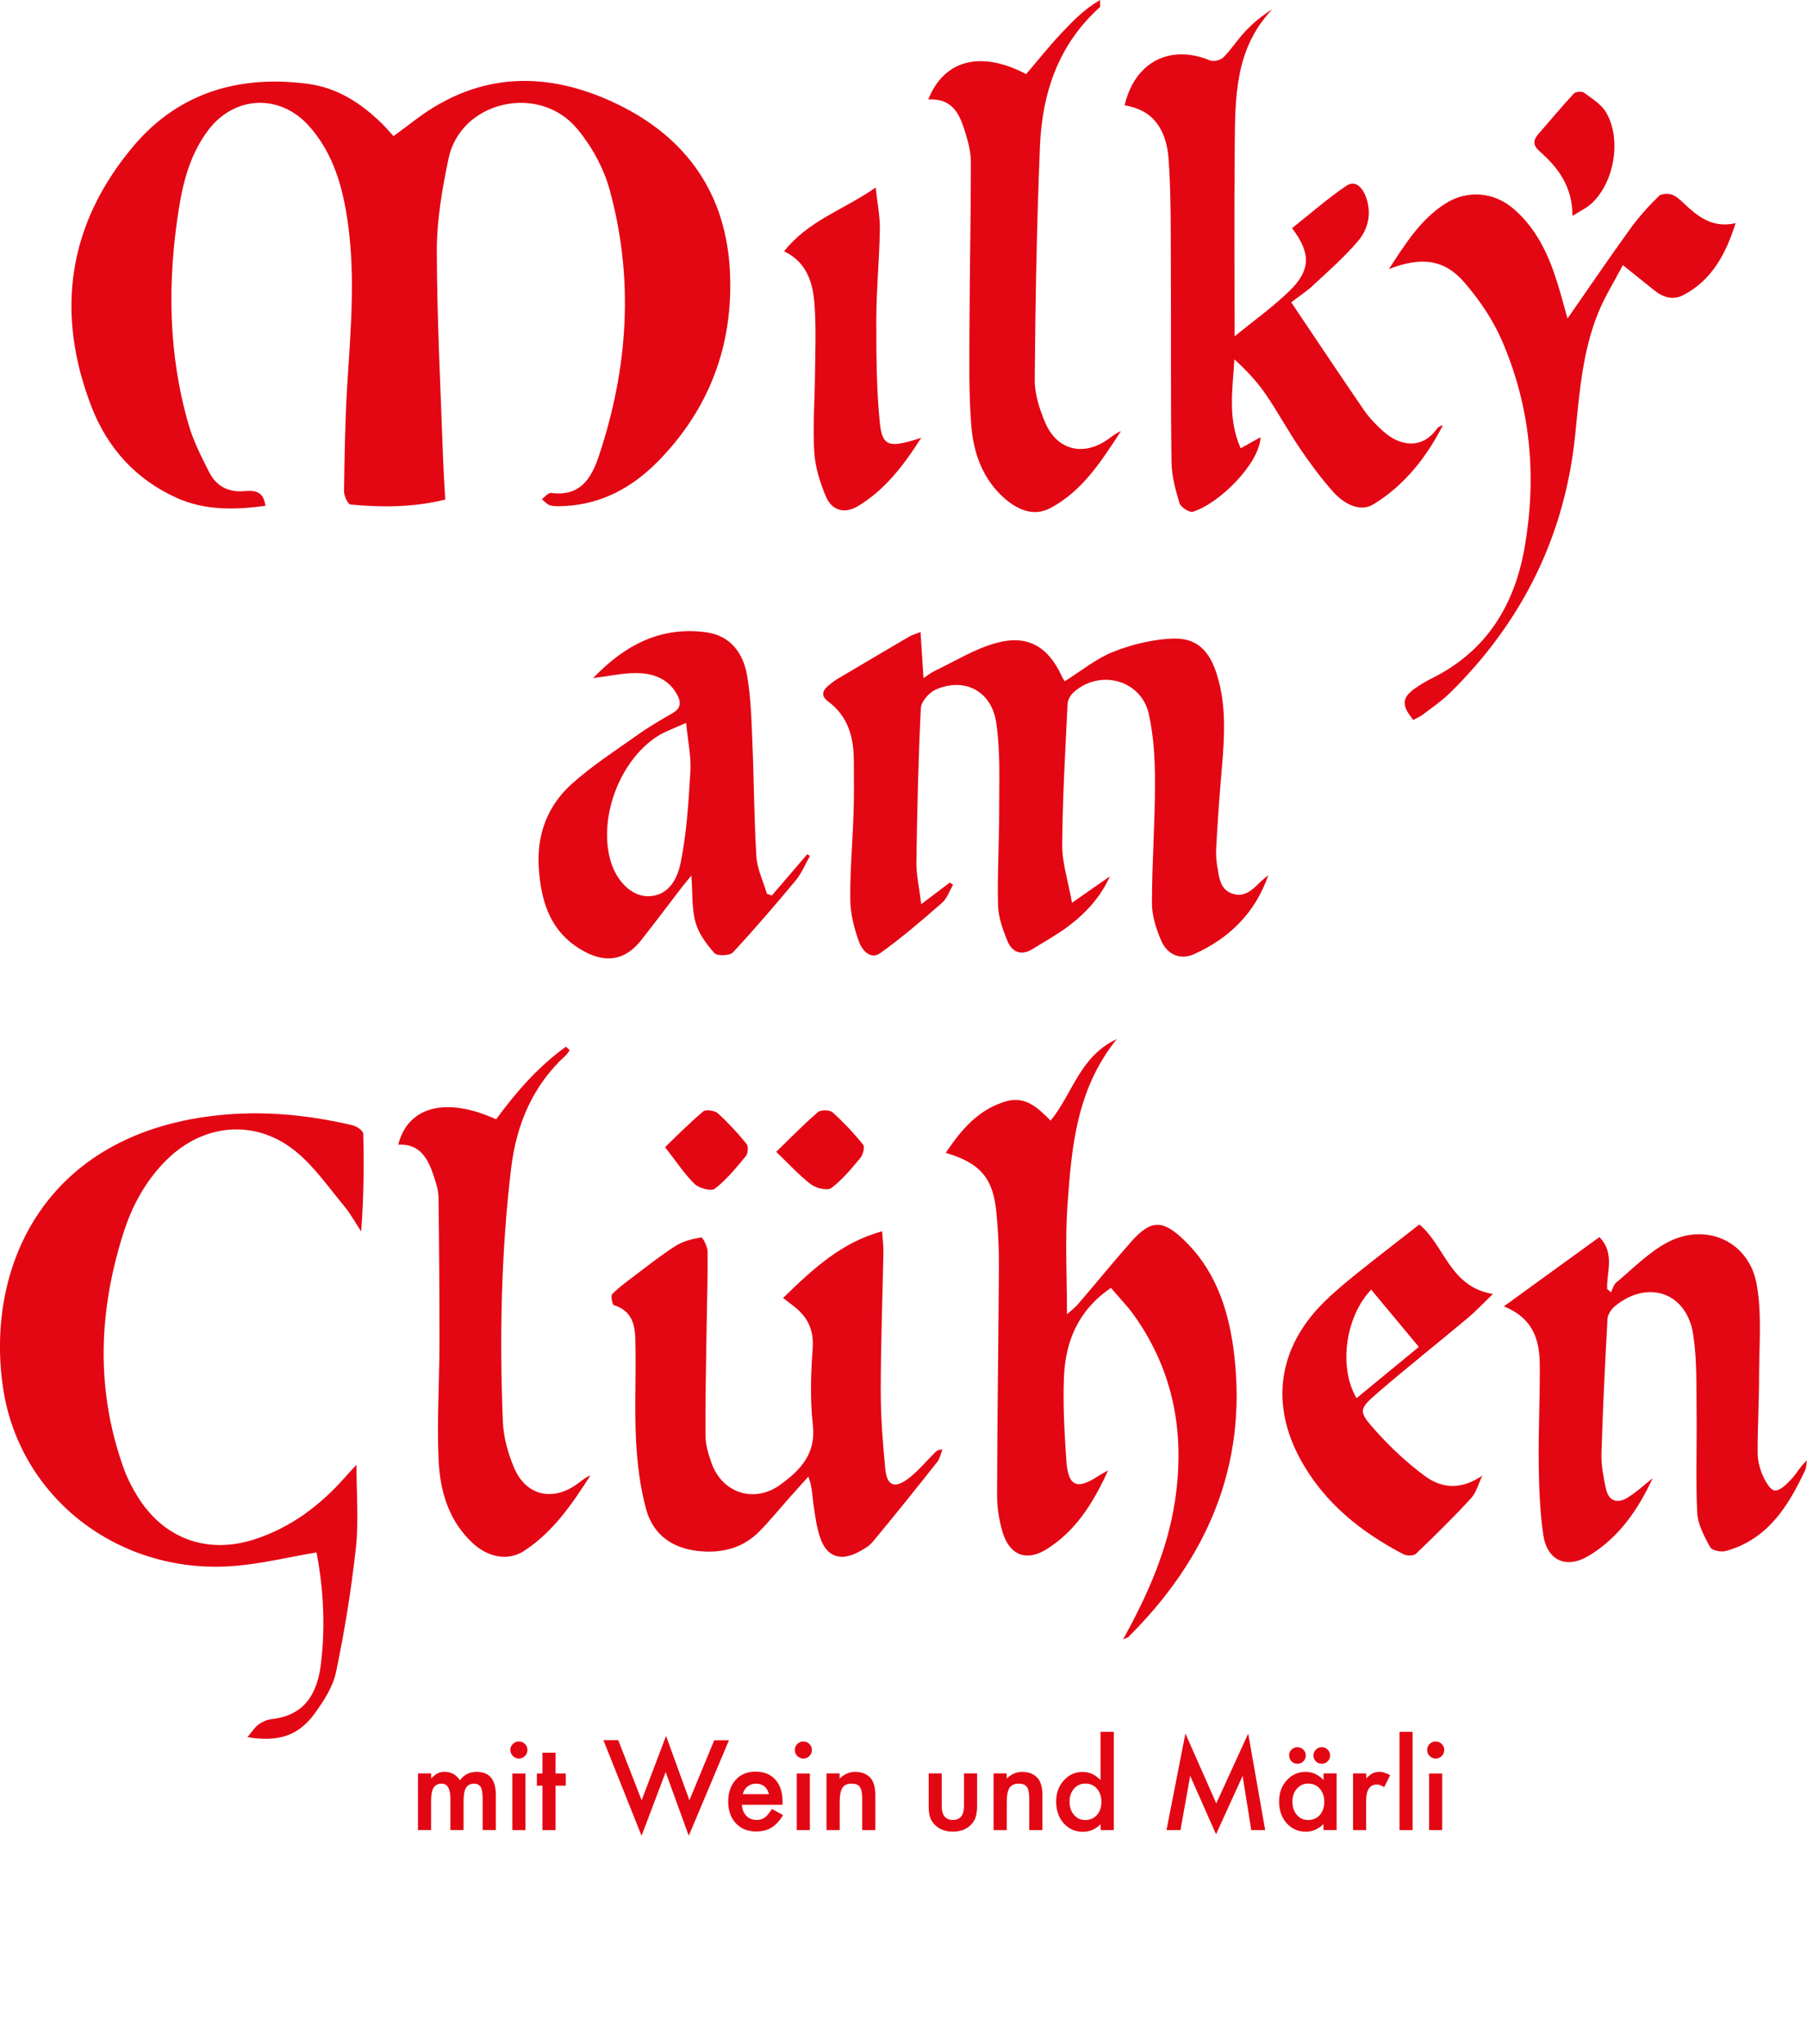 <?xml version="1.0" encoding="UTF-8"?>
<svg xmlns="http://www.w3.org/2000/svg" id="Ebene_2" width="223.55" height="252.85" viewBox="0 0 223.55 252.85">
  <defs>
    <style>.cls-1{fill:#e30613;}</style>
  </defs>
  <g id="Designed_by_Freepik">
    <g>
      <g>
        <g>
          <path class="cls-1" d="M32.83,62.58c-3.78,.51-7.44,.59-10.94-.97-5.07-2.27-8.59-6.18-10.56-11.26-4.54-11.72-2.92-22.68,5.2-32.3,5.57-6.59,13.07-8.8,21.55-7.68,3.66,.48,6.6,2.4,9.18,4.93,.47,.46,.89,.97,1.42,1.54,.99-.73,1.89-1.39,2.78-2.07,7.9-5.95,16.36-6.02,24.92-1.88,8.61,4.16,13.5,11.16,13.93,20.84,.4,8.99-2.55,16.86-8.88,23.32-3.15,3.21-6.93,5.32-11.55,5.55-.6,.03-1.22,.07-1.79-.07-.39-.1-.71-.5-1.06-.77,.38-.27,.81-.82,1.15-.78,3.61,.48,4.99-1.78,5.94-4.66,3.6-10.84,4.33-21.84,1.29-32.89-.74-2.68-2.23-5.36-4.01-7.5-4.73-5.68-14.43-3.42-15.91,3.69-.78,3.73-1.45,7.58-1.45,11.37,.02,8.62,.48,17.24,.78,25.86,.06,1.61,.17,3.21,.26,4.96-3.96,.97-7.83,.97-11.71,.61-.33-.03-.82-1.09-.81-1.67,.07-4.37,.13-8.75,.4-13.11,.46-7.3,1.12-14.59-.21-21.86-.69-3.76-1.93-7.3-4.54-10.21-3.58-3.99-9.18-3.76-12.43,.51-2.16,2.85-3.09,6.21-3.64,9.66-1.44,9.04-1.36,18.03,1.22,26.88,.58,1.99,1.55,3.88,2.49,5.74,.84,1.68,2.23,2.54,4.24,2.41,1.08-.07,2.5-.25,2.74,1.8Z"></path>
          <path class="cls-1" d="M152.73,41.62c2.33-1.91,4.72-3.61,6.8-5.63,2.65-2.57,2.65-4.7,.31-7.76,2.23-1.76,4.38-3.66,6.73-5.25,1.17-.79,2.03,.35,2.41,1.37,.72,1.95,.33,3.93-.94,5.43-1.68,1.99-3.67,3.73-5.59,5.52-.81,.76-1.77,1.37-2.71,2.1,3.08,4.58,6.03,9.01,9.04,13.4,.64,.93,1.46,1.75,2.3,2.52,2.03,1.87,4.83,2.35,6.69-.28,.15-.22,.41-.36,.73-.43-2.03,3.99-4.78,7.45-8.58,9.78-1.69,1.04-3.69-.09-4.98-1.53-1.51-1.69-2.86-3.53-4.14-5.41-1.48-2.18-2.73-4.51-4.22-6.68-1.07-1.56-2.38-2.96-3.87-4.31-.21,3.68-.87,7.3,.78,11,.93-.52,1.67-.93,2.45-1.37-.09,3.23-5.14,8.25-8.37,9.22-.43,.13-1.5-.56-1.65-1.06-.5-1.65-.97-3.38-.99-5.08-.11-8.08-.04-16.17-.08-24.26-.02-4.37,.03-8.75-.27-13.11-.23-3.37-1.6-6.17-5.45-6.76,1.24-5.38,5.63-7.62,10.57-5.56,.44,.18,1.31-.04,1.66-.39,.97-.97,1.71-2.16,2.65-3.16,.98-1.05,2.08-1.98,3.38-2.77-4.66,4.88-4.58,10.98-4.64,16.99-.07,7.72-.02,15.45-.02,23.48Z"></path>
          <path class="cls-1" d="M171.83,33.29c2.12-3.29,3.96-6.14,6.9-8.05,2.71-1.77,6.03-1.54,8.5,.58,2.89,2.47,4.39,5.78,5.48,9.32,.45,1.46,.84,2.94,1.21,4.27,2.59-3.71,5.12-7.45,7.77-11.12,1.05-1.45,2.27-2.8,3.55-4.05,.33-.32,1.28-.33,1.75-.1,.73,.35,1.3,1.03,1.94,1.59,1.57,1.38,3.26,2.46,5.79,1.88-1.23,3.86-2.93,7.01-6.43,8.88-1.34,.71-2.56,.29-3.66-.59-1.16-.93-2.32-1.86-3.86-3.1-1.08,2.05-2.21,3.86-3.01,5.8-1.99,4.83-2.36,9.99-2.88,15.12-1.26,12.55-6.53,23.16-15.47,31.98-1.02,1-2.22,1.82-3.36,2.69-.37,.28-.81,.46-1.2,.68-1.53-1.84-1.44-2.79,.34-4,.59-.4,1.21-.78,1.85-1.1,6.82-3.34,10.34-9.06,11.59-16.32,1.51-8.77,.72-17.35-2.83-25.53-1.12-2.59-2.79-5.04-4.64-7.18-2.45-2.84-5.3-3.23-9.33-1.65Z"></path>
          <path class="cls-1" d="M114.83,12.33c1.97-4.99,6.57-6.09,12.12-3.16,1.41-1.65,2.77-3.37,4.27-4.97,1.4-1.49,2.83-3,4.87-4.2,0,.66,.05,.82,0,.87-5.12,4.58-7.15,10.57-7.43,17.17-.4,9.62-.57,19.26-.65,28.89-.02,1.79,.58,3.68,1.3,5.36,1.47,3.46,4.79,4.22,7.83,2.01,.48-.35,.94-.72,1.54-.96-2.4,3.66-4.74,7.41-8.76,9.53-2.02,1.06-3.99,.23-5.63-1.2-2.69-2.35-3.84-5.56-4.12-8.93-.34-4.16-.24-8.36-.23-12.55,.02-6.7,.17-13.41,.17-20.11,0-1.17-.29-2.38-.64-3.52-.68-2.22-1.47-4.44-4.64-4.25Z"></path>
          <path class="cls-1" d="M97.01,31.09c2.99-3.82,7.39-5.13,11.32-7.89,.21,1.94,.55,3.57,.52,5.19-.06,3.7-.43,7.4-.44,11.11,0,4.29,.01,8.59,.44,12.85,.28,2.73,1.11,2.97,3.84,2.21,.27-.07,.53-.16,1.28-.4-2.29,3.59-4.58,6.51-7.87,8.48-1.61,.96-3.17,.54-3.91-1.18-.74-1.73-1.33-3.63-1.45-5.48-.2-3.09,.05-6.21,.08-9.32,.03-2.93,.16-5.86-.04-8.78-.18-2.73-.84-5.38-3.78-6.79Z"></path>
          <path class="cls-1" d="M194.54,26.7c-.01-3.63-1.79-5.99-4.1-8.01-.84-.74-.77-1.36-.11-2.12,1.45-1.66,2.86-3.37,4.37-4.99,.22-.24,.99-.31,1.25-.12,.99,.73,2.14,1.43,2.74,2.44,1.96,3.3,1.02,8.71-1.81,11.29-.59,.54-1.35,.89-2.32,1.51Z"></path>
        </g>
        <g>
          <g>
            <path class="cls-1" d="M138.94,202.82c3.09-5.59,5.49-11.06,6.41-17.06,1.28-8.34-.11-16.11-5.08-23.07-.82-1.15-1.83-2.17-2.83-3.35-4.02,2.72-5.62,6.56-5.81,10.97-.15,3.46,.06,6.95,.29,10.41,.22,3.2,1.33,3.65,4.01,1.85,.23-.15,.48-.27,1.16-.66-1.9,4.17-4.07,7.54-7.62,9.76-2.5,1.56-4.57,.74-5.43-2.1-.46-1.52-.7-3.18-.69-4.77,.03-9.41,.17-18.81,.23-28.22,.01-2.15-.1-4.31-.3-6.46-.39-4.33-1.96-6.21-6.28-7.49,1.94-2.89,4.06-5.39,7.47-6.38,2.37-.69,3.94,.81,5.5,2.39,2.71-3.26,3.56-7.91,8.19-10.09-5.04,6.28-5.59,13.46-6.1,20.58-.31,4.4-.06,8.85-.06,13.47,.44-.4,.98-.79,1.4-1.29,2.18-2.54,4.3-5.15,6.52-7.66,2.53-2.85,3.99-2.86,6.99,.2,3.72,3.79,5.21,8.76,5.79,13.86,1.59,13.79-3.45,25.21-13.11,34.82-.07,.07-.2,.09-.64,.28Z"></path>
            <path class="cls-1" d="M39.15,192.06c-3.4,.58-6.6,1.36-9.85,1.65-14.28,1.31-26.86-8.19-28.92-21.99-2.17-14.54,4.71-30.73,25.19-33.57,6.07-.84,12.07-.34,18.01,1.06,.53,.12,1.35,.67,1.36,1.04,.1,3.98,.06,7.97-.26,12.11-.7-1.06-1.31-2.2-2.12-3.17-1.9-2.29-3.64-4.81-5.91-6.69-4.99-4.12-11.49-3.54-16.08,1.04-2.56,2.55-4.24,5.65-5.32,9.06-3.09,9.75-3.42,19.52,.12,29.24,.41,1.12,.97,2.19,1.59,3.21,3.24,5.31,8.65,7.31,14.57,5.38,4.51-1.47,8.15-4.24,11.25-7.77,.37-.43,.77-.84,1.32-1.44,0,3.6,.29,6.95-.07,10.23-.56,5.16-1.39,10.3-2.45,15.38-.38,1.85-1.54,3.64-2.69,5.21-1.99,2.72-4.48,3.51-8.28,2.88,.53-.63,.88-1.21,1.39-1.58,.46-.34,1.08-.59,1.65-.66,4.12-.47,5.62-3.23,6.06-6.87,.56-4.66,.3-9.29-.55-13.74Z"></path>
            <path class="cls-1" d="M96.9,160.56c3.72-3.61,7.18-6.84,12.23-8.23,.07,1.05,.18,1.86,.16,2.66-.11,5.69-.33,11.38-.33,17.06,0,3.22,.25,6.46,.56,9.67,.2,2.08,1.13,2.49,2.82,1.23,1.23-.92,2.23-2.16,3.33-3.25,.2-.19,.41-.37,.92-.37-.21,.52-.31,1.12-.64,1.54-2.63,3.32-5.28,6.63-7.98,9.88-.48,.57-1.21,.98-1.9,1.33-2.13,1.08-3.79,.49-4.58-1.77-.49-1.39-.66-2.91-.88-4.38-.14-.98-.11-1.98-.61-3.24-.74,.82-1.48,1.64-2.21,2.46-1.27,1.43-2.48,2.92-3.82,4.29-2.03,2.06-4.55,2.73-7.4,2.47-3.35-.31-5.75-2-6.63-5.17-.75-2.74-1.1-5.63-1.25-8.48-.2-3.88,0-7.78-.07-11.68-.03-2.1-.03-4.28-2.67-5.11-.21-.07-.41-1.17-.21-1.37,.87-.87,1.89-1.61,2.88-2.36,1.65-1.24,3.27-2.54,5.01-3.63,.91-.57,2.05-.84,3.12-1.02,.18-.03,.78,1.13,.79,1.75,.03,3.05-.07,6.1-.12,9.15-.07,4.54-.17,9.09-.14,13.63,0,1.11,.35,2.25,.72,3.32,1.31,3.79,5.3,5.1,8.56,2.73,2.46-1.79,4.42-3.81,4-7.4-.36-3.13-.24-6.35-.02-9.51,.15-2.24-.62-3.81-2.28-5.11-.38-.29-.75-.59-1.39-1.08Z"></path>
            <path class="cls-1" d="M204.43,182.94c-1.79,3.85-4.15,7.27-7.83,9.51-2.8,1.71-5.2,.65-5.68-2.58-.42-2.89-.52-5.84-.56-8.76-.05-4.07,.16-8.15,.13-12.22-.02-3-.72-5.75-4.44-7.27,4.14-3,7.93-5.75,11.82-8.57,1.97,2.05,.86,4.34,.96,6.43,.16,.14,.32,.28,.47,.41,.21-.41,.32-.94,.64-1.21,2.06-1.71,3.98-3.71,6.3-4.95,4.82-2.56,10.14-.17,11.09,5.19,.66,3.71,.29,7.61,.29,11.42,0,3.11-.19,6.22-.18,9.33,0,.93,.23,1.93,.6,2.79,.33,.77,.96,1.91,1.53,1.94,.67,.05,1.5-.82,2.09-1.45,.64-.69,1.08-1.56,1.88-2.27-.07,.41-.05,.85-.22,1.21-2.1,4.48-4.64,8.57-9.82,10-.58,.16-1.71-.07-1.93-.47-.72-1.34-1.53-2.82-1.6-4.28-.21-4.18-.02-8.37-.08-12.56-.04-3.17,.06-6.38-.42-9.49-.8-5.18-5.59-6.83-9.66-3.51-.46,.37-.91,1.04-.94,1.59-.31,5.56-.58,11.12-.75,16.69-.04,1.42,.25,2.86,.54,4.26,.31,1.53,1.35,1.99,2.67,1.18,1.1-.67,2.07-1.58,3.09-2.38Z"></path>
            <path class="cls-1" d="M61.39,138.46c2.47-3.37,5.22-6.52,8.63-8.97,.15,.15,.3,.29,.45,.44-.16,.22-.28,.47-.48,.64-4.1,3.74-6.1,8.56-6.75,13.92-1.25,10.43-1.45,20.91-1.03,31.39,.08,1.92,.63,3.92,1.39,5.71,1.5,3.53,4.88,4.23,7.97,1.89,.47-.35,.92-.72,1.49-.97-2.27,3.55-4.63,7.03-8.25,9.38-1.95,1.26-4.43,.82-6.4-1.04-2.94-2.77-3.98-6.44-4.15-10.24-.22-4.77,.1-9.57,.11-14.35,0-6.04-.04-12.08-.12-18.12-.01-.88-.3-1.77-.58-2.62-.71-2.13-1.67-4.04-4.4-3.91,1.21-4.74,5.92-5.95,12.11-3.13Z"></path>
            <path class="cls-1" d="M175.59,151.49c3.13,2.57,3.76,7.73,9.1,8.6-1.19,1.15-2.1,2.12-3.11,2.97-3.67,3.08-7.43,6.05-11.06,9.18-2.48,2.14-2.52,2.34-.3,4.81,1.82,2.03,3.86,3.94,6.05,5.56,2.15,1.59,4.57,1.7,7.11-.05-.46,.95-.72,2.07-1.4,2.81-2.18,2.37-4.48,4.63-6.81,6.86-.29,.28-1.15,.27-1.56,.05-5.24-2.74-9.74-6.33-12.66-11.6-3.81-6.87-2.86-13.81,2.66-19.4,1.26-1.27,2.65-2.43,4.04-3.56,2.56-2.06,5.17-4.06,7.94-6.23Zm-7.77,21.49c2.65-2.18,5.28-4.34,7.71-6.34-2.19-2.63-4.04-4.86-5.9-7.09-3.19,3.36-4.06,9.6-1.81,13.43Z"></path>
          </g>
          <path class="cls-1" d="M82.27,141.93c1.19-1.14,2.89-2.87,4.73-4.43,.32-.27,1.41-.11,1.8,.23,1.28,1.16,2.46,2.44,3.56,3.79,.25,.3,.18,1.2-.1,1.53-1.18,1.42-2.37,2.88-3.81,4.01-.45,.35-1.95-.04-2.5-.57-1.25-1.19-2.2-2.69-3.67-4.56Z"></path>
          <path class="cls-1" d="M96.02,142.51c1.75-1.7,3.39-3.39,5.17-4.92,.35-.31,1.45-.29,1.8,.02,1.37,1.23,2.64,2.58,3.79,4.01,.23,.29-.02,1.26-.36,1.66-1.1,1.32-2.22,2.69-3.57,3.7-.48,.36-1.87,.03-2.5-.44-1.42-1.06-2.62-2.41-4.33-4.04Z"></path>
        </g>
        <g>
          <path class="cls-1" d="M156.92,108.25c-1.63,4.71-4.86,7.85-9.21,9.8-1.67,.75-3.28,.08-4.04-1.65-.63-1.45-1.16-3.09-1.16-4.64,0-4.97,.38-9.93,.38-14.9,0-2.85-.15-5.77-.77-8.54-.96-4.26-6.18-5.6-9.38-2.59-.35,.33-.65,.91-.67,1.39-.28,5.8-.62,11.6-.66,17.41-.02,2.2,.72,4.4,1.21,7.16,1.92-1.34,3.3-2.31,4.69-3.27-1.16,2.57-2.99,4.57-5.19,6.21-1.38,1.03-2.91,1.87-4.39,2.79-1.4,.87-2.53,.36-3.08-.97-.59-1.41-1.14-2.96-1.18-4.47-.1-3.88,.15-7.77,.14-11.66-.01-3.64,.17-7.33-.36-10.9-.59-3.97-3.95-5.66-7.5-4.1-.81,.36-1.79,1.48-1.83,2.29-.31,6.34-.46,12.68-.55,19.03-.02,1.58,.35,3.16,.6,5.22,1.45-1.09,2.49-1.88,3.54-2.67,.13,.09,.27,.18,.4,.27-.45,.76-.75,1.7-1.38,2.25-2.47,2.15-4.97,4.31-7.63,6.21-1.21,.87-2.27-.4-2.62-1.38-.6-1.66-1.07-3.46-1.09-5.21-.04-3.59,.29-7.18,.41-10.77,.07-2.15,.04-4.31,.03-6.47-.01-2.87-.71-5.47-3.16-7.29-.95-.71-.74-1.38,.07-2.02,.33-.26,.65-.54,1.01-.75,2.98-1.77,5.96-3.53,8.95-5.28,.3-.18,.65-.27,1.38-.56,.13,1.95,.24,3.68,.37,5.7,.53-.34,.96-.69,1.45-.92,2.47-1.18,4.86-2.67,7.46-3.4,3.95-1.11,6.5,.39,8.22,4.14,.1,.21,.23,.4,.34,.58,2.03-1.27,3.87-2.8,5.99-3.64,2.28-.91,4.79-1.52,7.24-1.64,2.97-.15,4.58,1.35,5.52,4.21,1.49,4.52,.9,9.12,.53,13.72-.22,2.69-.4,5.37-.54,8.06-.04,.77,.02,1.56,.15,2.32,.23,1.28,.33,2.72,1.84,3.24,1.5,.51,2.48-.46,3.44-1.41,.33-.33,.71-.61,1.07-.92Z"></path>
          <path class="cls-1" d="M73.39,83.88c4-4.17,8.44-6.41,14-5.65,2.94,.4,4.52,2.53,5.01,5.21,.5,2.75,.56,5.58,.68,8.39,.2,4.72,.2,9.45,.5,14.16,.1,1.55,.85,3.06,1.3,4.59,.2,.07,.41,.14,.61,.21,1.46-1.7,2.92-3.41,4.38-5.11,.11,.07,.22,.15,.33,.22-.58,1.01-1.02,2.13-1.75,3.01-2.52,3.03-5.09,6.03-7.78,8.92-.39,.42-1.94,.47-2.28,.09-.99-1.1-1.97-2.43-2.35-3.83-.47-1.74-.35-3.65-.51-5.77-.52,.64-.92,1.12-1.3,1.61-1.64,2.13-3.25,4.29-4.92,6.4-2.38,3.01-5.21,2.72-8.1,.72-3.35-2.32-4.31-5.9-4.56-9.73-.26-4.07,1.09-7.65,4.09-10.34,2.52-2.26,5.4-4.12,8.18-6.09,1.36-.97,2.82-1.82,4.27-2.65,1.11-.64,1.08-1.42,.53-2.39-1.12-1.95-3-2.57-5.03-2.58-1.64-.01-3.29,.37-5.3,.62Zm11.49,5.55c-1.53,.71-2.62,1.06-3.55,1.66-4.61,2.97-7.25,9.88-5.86,15.18,.68,2.6,2.51,4.48,4.46,4.6,1.95,.12,3.64-1.07,4.27-4.1,.76-3.71,.98-7.55,1.21-11.35,.11-1.81-.3-3.65-.53-5.98Z"></path>
        </g>
      </g>
      <g>
        <path class="cls-1" d="M51.72,219.4h1.62v.65c.31-.33,.58-.55,.8-.66,.23-.12,.53-.18,.88-.18,.79,0,1.42,.35,1.88,1.04,.51-.69,1.2-1.04,2.07-1.04,1.58,0,2.37,.96,2.37,2.87v4.33h-1.63v-3.89c0-.67-.08-1.15-.24-1.43-.17-.28-.44-.42-.83-.42-.45,0-.77,.17-.98,.5s-.31,.88-.31,1.62v3.62h-1.63v-3.87c0-1.25-.36-1.87-1.08-1.87-.46,0-.79,.17-1,.51s-.31,.88-.31,1.61v3.62h-1.62v-7.01Z"></path>
        <path class="cls-1" d="M63.14,216.49c0-.28,.1-.53,.31-.73,.21-.21,.45-.31,.74-.31s.54,.1,.75,.31c.21,.2,.31,.45,.31,.74s-.1,.54-.31,.75c-.2,.21-.45,.31-.74,.31s-.54-.1-.75-.31c-.21-.21-.31-.46-.31-.76Zm1.86,2.92v7.01h-1.62v-7.01h1.62Z"></path>
        <path class="cls-1" d="M68.73,220.92v5.5h-1.62v-5.5h-.69v-1.51h.69v-2.57h1.62v2.57h1.26v1.51h-1.26Z"></path>
        <path class="cls-1" d="M76.49,215.3l2.89,7.43,3.02-7.97,2.89,7.97,3.07-7.43h1.82l-4.97,11.82-2.86-7.88-2.98,7.88-4.72-11.83h1.82Z"></path>
        <path class="cls-1" d="M96.8,223.29h-5.02c.04,.58,.23,1.03,.56,1.37,.33,.34,.76,.5,1.27,.5,.4,0,.74-.1,1-.29,.26-.19,.55-.55,.89-1.07l1.37,.76c-.21,.36-.43,.67-.67,.92s-.49,.47-.76,.63-.56,.29-.87,.36c-.31,.08-.65,.12-1.01,.12-1.05,0-1.89-.34-2.52-1.01-.63-.68-.95-1.57-.95-2.69s.31-2.01,.92-2.69c.62-.68,1.44-1.02,2.46-1.02s1.85,.33,2.45,.99c.59,.65,.89,1.56,.89,2.71v.38Zm-1.67-1.32c-.23-.86-.77-1.3-1.63-1.3-.2,0-.38,.03-.55,.09-.17,.06-.33,.15-.47,.26s-.26,.25-.36,.41c-.1,.16-.18,.34-.23,.54h3.25Z"></path>
        <path class="cls-1" d="M98.33,216.49c0-.28,.1-.53,.31-.73,.21-.21,.45-.31,.74-.31s.54,.1,.75,.31c.21,.2,.31,.45,.31,.74s-.1,.54-.31,.75c-.2,.21-.45,.31-.74,.31s-.54-.1-.75-.31c-.21-.21-.31-.46-.31-.76Zm1.86,2.92v7.01h-1.62v-7.01h1.62Z"></path>
        <path class="cls-1" d="M102.24,219.4h1.63v.65c.57-.56,1.2-.84,1.92-.84,.82,0,1.45,.26,1.91,.77,.39,.44,.59,1.15,.59,2.14v4.3h-1.63v-3.92c0-.69-.1-1.17-.29-1.43-.19-.27-.53-.4-1.02-.4-.54,0-.92,.18-1.14,.53-.22,.35-.33,.96-.33,1.84v3.38h-1.63v-7.01Z"></path>
        <path class="cls-1" d="M116.5,219.4v4.02c0,1.16,.46,1.74,1.38,1.74s1.38-.58,1.38-1.74v-4.02h1.62v4.06c0,.56-.07,1.05-.21,1.45-.13,.37-.37,.69-.7,.99-.55,.48-1.24,.71-2.09,.71s-1.53-.24-2.08-.71c-.34-.29-.57-.62-.71-.99-.13-.33-.2-.81-.2-1.45v-4.06h1.62Z"></path>
        <path class="cls-1" d="M122.91,219.4h1.63v.65c.57-.56,1.2-.84,1.92-.84,.82,0,1.45,.26,1.91,.77,.39,.44,.59,1.15,.59,2.14v4.3h-1.63v-3.92c0-.69-.1-1.17-.29-1.43-.19-.27-.53-.4-1.02-.4-.54,0-.92,.18-1.14,.53-.22,.35-.33,.96-.33,1.84v3.38h-1.63v-7.01Z"></path>
        <path class="cls-1" d="M136.16,214.26h1.63v12.16h-1.63v-.73c-.64,.62-1.36,.94-2.17,.94-.96,0-1.76-.35-2.39-1.05-.63-.71-.94-1.61-.94-2.68s.31-1.92,.94-2.62c.62-.71,1.41-1.06,2.35-1.06,.82,0,1.55,.34,2.2,1.01v-5.96Zm-3.84,8.63c0,.67,.18,1.22,.54,1.64,.37,.43,.83,.64,1.4,.64,.6,0,1.08-.21,1.45-.62,.37-.43,.55-.97,.55-1.63s-.19-1.2-.55-1.63c-.37-.42-.85-.63-1.44-.63-.56,0-1.02,.21-1.4,.63-.37,.43-.55,.96-.55,1.58Z"></path>
        <path class="cls-1" d="M144.31,226.42l2.34-11.95,3.82,8.64,3.95-8.64,2.1,11.95h-1.72l-1.07-6.71-3.29,7.22-3.2-7.23-1.2,6.72h-1.73Z"></path>
        <path class="cls-1" d="M163.73,219.4h1.63v7.01h-1.63v-.73c-.67,.62-1.38,.94-2.15,.94-.97,0-1.77-.35-2.4-1.05-.63-.71-.94-1.61-.94-2.68s.31-1.93,.94-2.63,1.42-1.05,2.36-1.05c.82,0,1.55,.34,2.2,1.01v-.81Zm-4.25-2.23c0-.28,.1-.52,.3-.71,.2-.2,.44-.3,.73-.3s.53,.1,.73,.3c.2,.2,.3,.44,.3,.72s-.1,.53-.3,.73c-.21,.2-.45,.3-.73,.3-.29,0-.53-.1-.73-.3-.2-.21-.29-.46-.29-.73Zm.41,5.72c0,.67,.18,1.22,.54,1.64,.37,.43,.83,.64,1.4,.64,.6,0,1.08-.21,1.45-.62,.37-.43,.55-.97,.55-1.63s-.19-1.2-.55-1.63c-.37-.42-.85-.63-1.44-.63-.56,0-1.02,.21-1.4,.63-.37,.43-.55,.96-.55,1.58Zm2.6-5.72c0-.28,.1-.52,.3-.71,.21-.2,.45-.3,.73-.3s.53,.1,.73,.3c.2,.2,.3,.44,.3,.72s-.1,.53-.3,.73c-.21,.2-.45,.3-.73,.3s-.53-.1-.73-.3c-.2-.2-.3-.45-.3-.73Z"></path>
        <path class="cls-1" d="M167.4,219.4h1.62v.63c.3-.31,.56-.53,.79-.64,.24-.12,.51-.18,.83-.18,.43,0,.87,.14,1.34,.42l-.74,1.48c-.31-.22-.61-.33-.9-.33-.88,0-1.33,.67-1.33,2v3.64h-1.62v-7.01Z"></path>
        <path class="cls-1" d="M174.76,214.26v12.16h-1.62v-12.16h1.62Z"></path>
        <path class="cls-1" d="M176.56,216.49c0-.28,.1-.53,.31-.73,.21-.21,.45-.31,.74-.31s.54,.1,.75,.31c.21,.2,.31,.45,.31,.74s-.1,.54-.31,.75c-.2,.21-.45,.31-.74,.31s-.54-.1-.75-.31c-.21-.21-.31-.46-.31-.76Zm1.86,2.92v7.01h-1.62v-7.01h1.62Z"></path>
      </g>
    </g>
  </g>
</svg>
